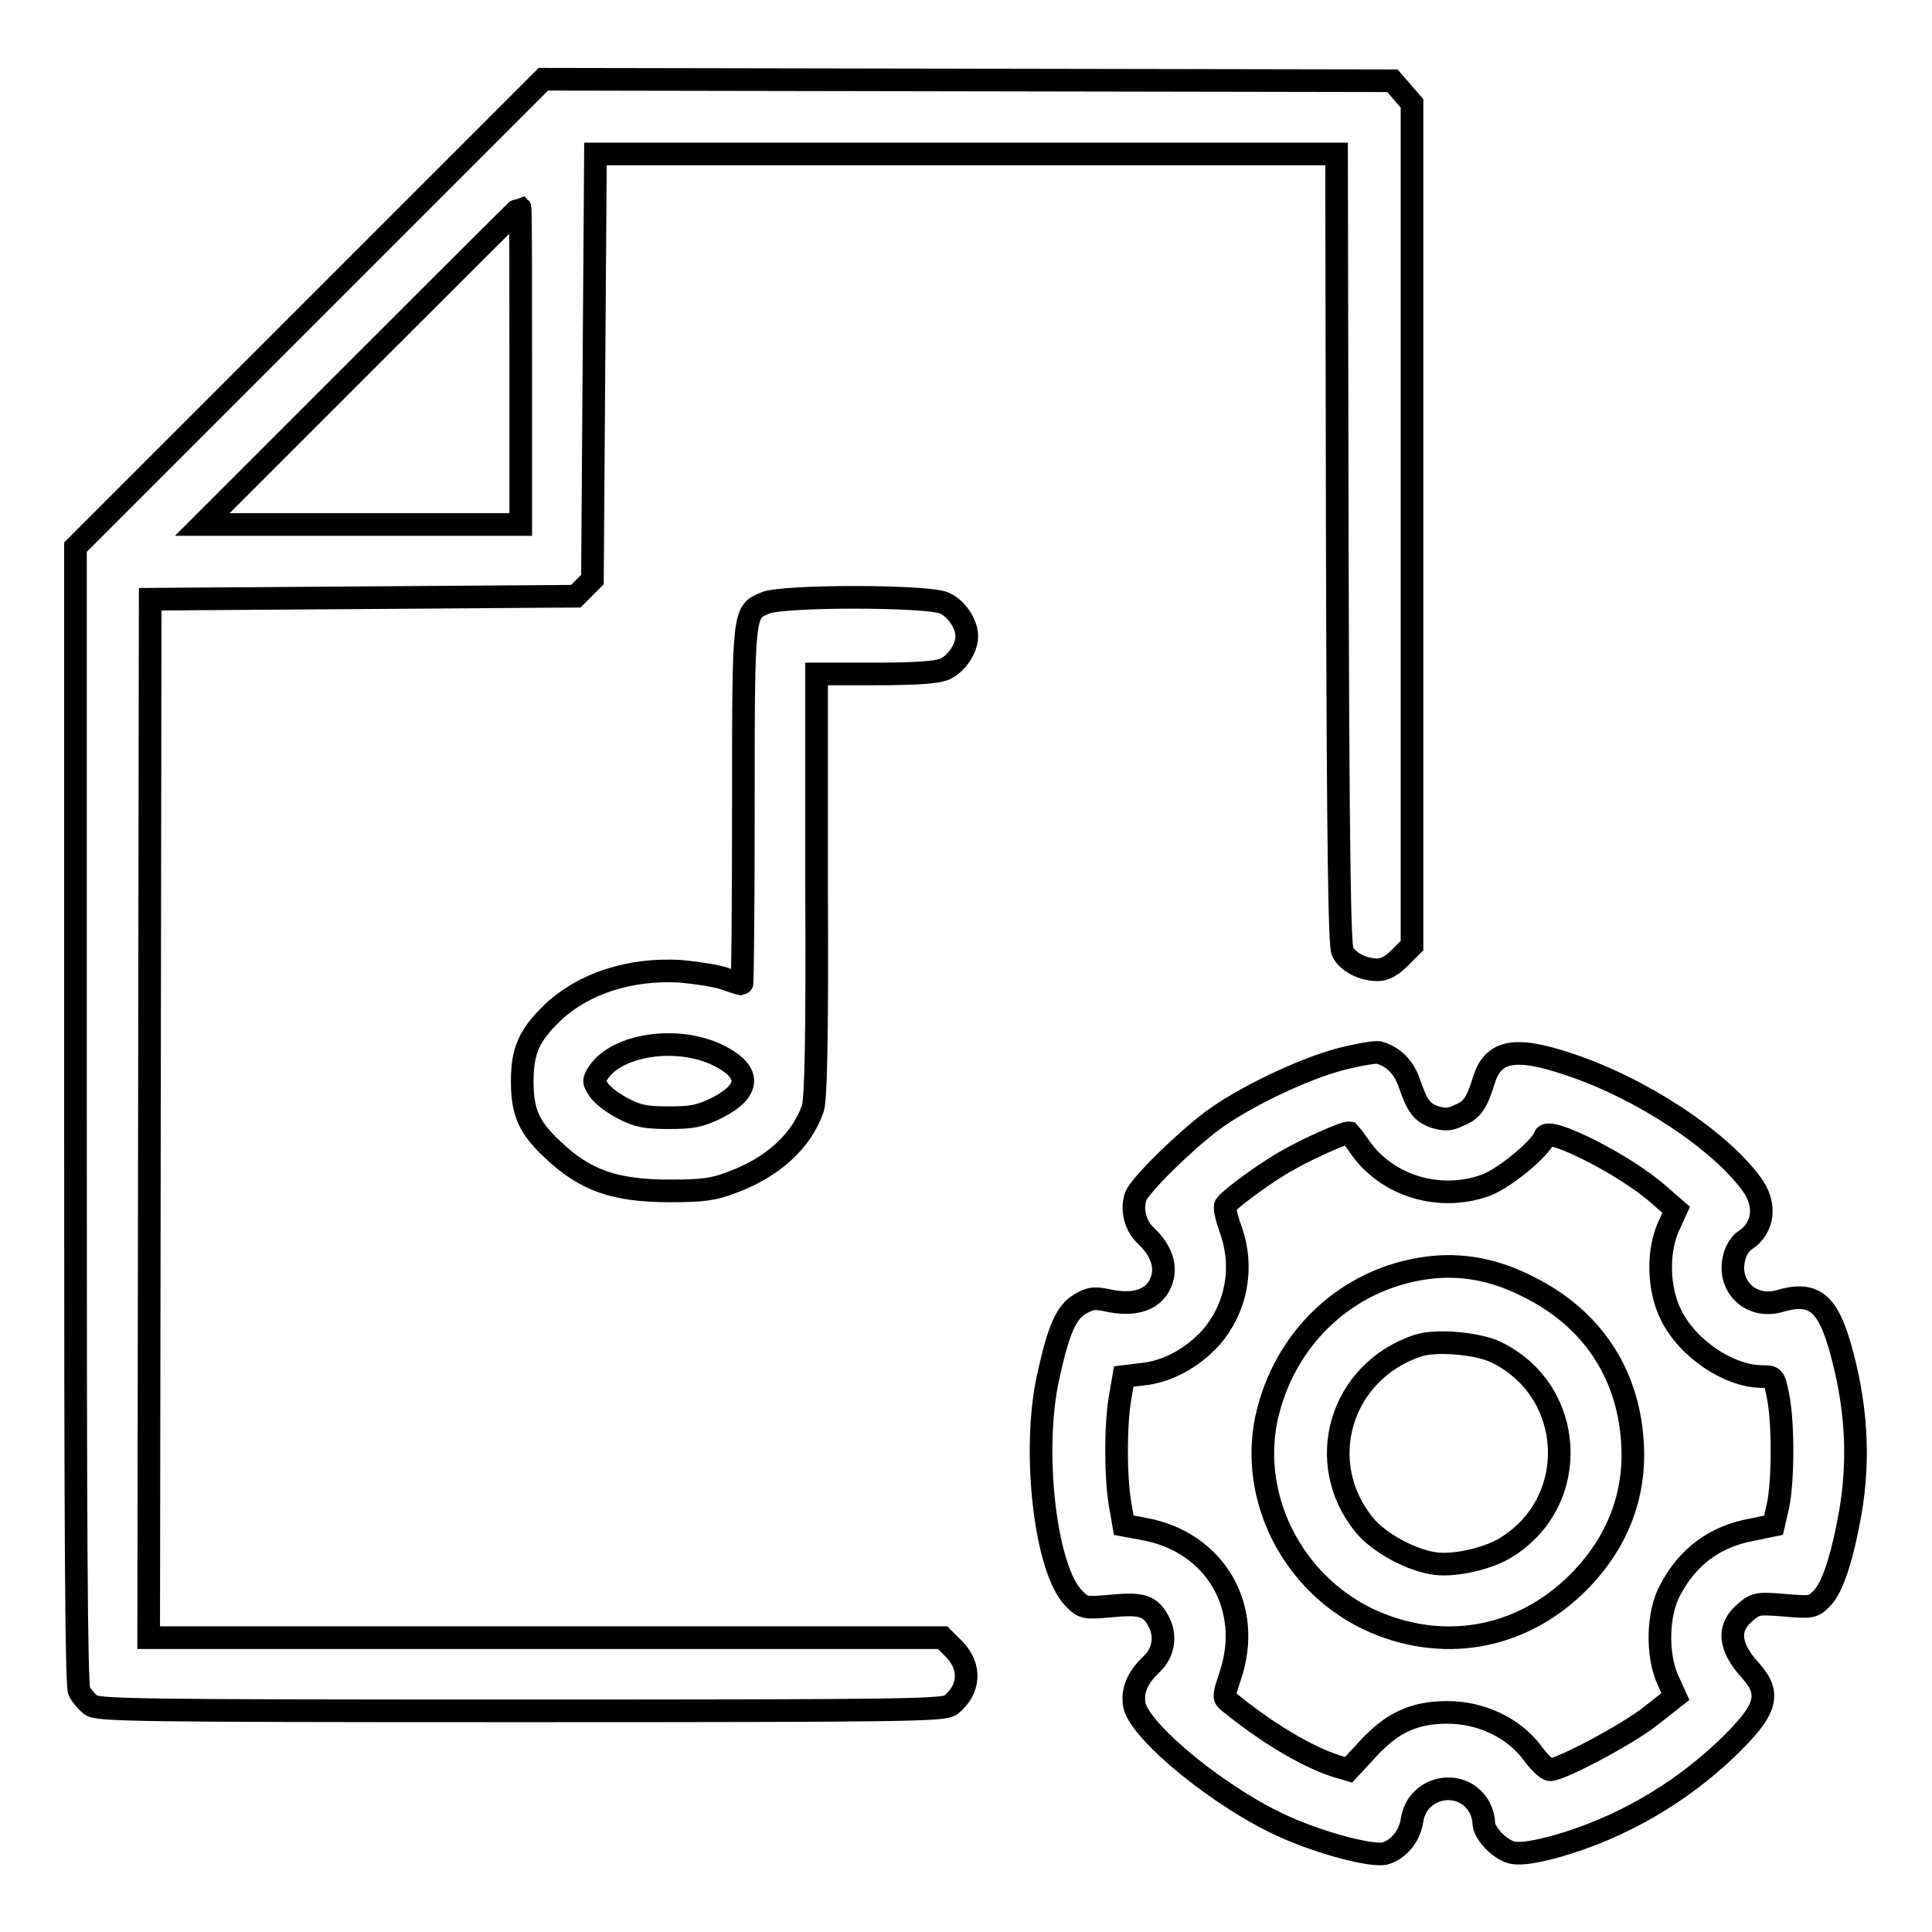 <?xml version="1.0" encoding="utf-8"?>
<!-- Svg Vector Icons : http://www.onlinewebfonts.com/icon -->
<!DOCTYPE svg PUBLIC "-//W3C//DTD SVG 1.1//EN" "http://www.w3.org/Graphics/SVG/1.1/DTD/svg11.dtd">
<svg version="1.1" xmlns="http://www.w3.org/2000/svg" xmlns:xlink="http://www.w3.org/1999/xlink" x="0px" y="0px" viewBox="0 0 256 256" enable-background="new 0 0 256 256" xml:space="preserve">
<g><g><g><path stroke-width="3" fill-opacity="0" stroke="#000000"  d="M41,41.5l-31,31v75.3c0,54.5,0.1,75.6,0.5,76.3c0.3,0.6,1,1.4,1.5,1.8c0.9,0.7,4.6,0.8,57,0.8c52.4,0,56.1-0.1,57-0.8c2.5-2,2.7-5,0.5-7.3l-1.6-1.6H72.3H19.7l0.1-68.8l0.1-68.8l28.2-0.2L76.3,79l1.1-1.1l1.1-1.1l0.2-28.2l0.2-28.2H128h49.1l0.1,52.3c0.1,40.3,0.3,52.6,0.7,53.4c0.7,1.4,2.7,2.4,4.6,2.4c1,0,1.9-0.5,3-1.6l1.6-1.6V69.6V13.7l-1.3-1.5l-1.3-1.5l-56.2-0.1L72,10.5L41,41.5z M69,48.5v21H47.9H26.8l21-21c11.5-11.5,21-21,21.1-21C69,27.6,69,37,69,48.5z"/><path stroke-width="3" fill-opacity="0" stroke="#000000"  d="M101.4,79.9c-2.9,1.2-2.9,0.9-2.9,27c0,12.9-0.1,23.5-0.2,23.5c-0.1,0-1.1-0.3-2.2-0.7c-1.1-0.4-3.8-0.8-5.9-1c-6.7-0.4-12.9,1.6-17,5.5c-3.1,3-4,5-4,9.1c0,4.1,0.9,6.1,4,9c4.3,4.1,8.2,5.5,15.6,5.5c4.3,0,5.8-0.2,8.1-1.1c5.5-2,9.3-5.5,10.8-9.8c0.4-1.2,0.6-8.9,0.5-29.6l0-28h7.7c5.6,0,8.1-0.2,9.2-0.6c1.6-0.7,3-2.7,3-4.4c0-1.7-1.4-3.7-3-4.4C122.8,78.9,103.6,78.9,101.4,79.9z M95.1,139.8c4.5,2.2,4.4,4.7-0.1,7c-2.3,1.1-3.2,1.3-6.4,1.3c-3,0-4.1-0.2-6-1.2c-1.2-0.6-2.7-1.7-3.2-2.4c-0.8-1.2-0.8-1.3-0.1-2.4C81.8,138.4,89.7,137.2,95.1,139.8z"/><path stroke-width="3" fill-opacity="0" stroke="#000000"  d="M177.8,140.3c-5.1,1.3-13.2,5.2-17.3,8.3c-3.7,2.8-9.4,8.4-10,9.9c-0.6,1.7-0.1,3.9,1.3,5.2c1.8,1.7,2.6,3.5,2.3,5.3c-0.6,2.9-3.1,4.1-6.9,3.4c-2.2-0.5-2.7-0.4-4.1,0.4c-1.8,1.1-2.8,3.2-4.2,9.6c-2.2,9.8-0.4,25.6,3.4,29.4c1.3,1.3,1.4,1.3,5,1c4.1-0.4,5.2,0,6.3,2.2c0.9,1.8,0.6,4-1,5.5c-1.9,1.8-2.6,3.5-2.3,5.4c0.7,3.6,11.6,12.5,20,16.2c4.9,2.2,11.5,3.9,13.2,3.5c1.8-0.5,3.3-2.3,3.6-4.4c0.7-4.7,6.9-5.7,9-1.6c0.3,0.6,0.5,1.4,0.5,1.9c0,1.4,2.2,3.7,3.9,4c1.1,0.2,3-0.1,5.9-0.9c8.3-2.4,16-6.8,22.4-12.9c5.3-5.1,6-7.2,3.1-10.4c-2.9-3.2-3-5.7-0.6-7.7c1.3-1.1,1.6-1.2,5.1-0.9c3.6,0.3,3.8,0.3,5-0.9c1.4-1.4,2.7-5.3,3.8-11.5c1.2-7.1,0.8-14.2-1.4-21.9c-1.7-5.9-3.6-7.3-8-6c-3.8,1.1-7-2-6-5.8c0.2-0.9,0.9-2,1.5-2.3c2.4-1.6,2.8-4.7,0.8-7.4c-4.3-5.9-14.8-12.8-24.3-15.9c-7.1-2.4-10-1.8-11.2,2.2c-0.9,2.9-1.5,3.9-3.3,4.6c-1.2,0.6-1.9,0.6-3.2,0.2c-1.7-0.6-2.3-1.4-3.4-4.6c-0.7-2-2.1-3.4-3.9-3.9C182.6,139.3,180.2,139.7,177.8,140.3z M180.2,152c3.6,5.2,10.7,7.3,16.8,5c2.5-1,7.1-4.8,7.7-6.4c0.4-1.4,10.6,3.7,15.1,7.7l2.3,2l-1,2.2c-1.5,3.3-1.4,8.3,0.3,11.7c2.2,4.5,7.7,8.2,12.1,8.2c1.5,0,1.6,0,2.1,2.6c0.7,3.4,0.7,11.1,0,14.5l-0.6,2.6l-2.9,0.6c-4.9,0.9-8.5,3.6-10.8,8c-1.7,3.1-1.8,8.6-0.3,11.9l1,2.2l-3.3,2.6c-3.2,2.5-11.9,7.1-13.3,7.1c-0.4,0-1.5-1-2.4-2.3c-2.5-3.3-6.8-5.3-11.2-5.3c-4.5,0-7.4,1.4-10.6,4.9l-2.5,2.7L177,234c-4-1.3-9.3-4.5-14.3-8.6c-0.6-0.5-0.5-0.9,0.3-3.3c3.1-9.1-2-17.8-11.4-19.5l-2.7-0.5l-0.5-2.9c-0.6-3.7-0.6-10.2,0-13.9l0.5-2.9l2.4-0.3c3.3-0.3,6.6-2.1,9.1-4.8c3.5-4,4.5-9.5,2.6-14.6c-0.5-1.4-0.8-2.8-0.6-3c0.5-0.8,5.5-4.5,8.3-6c2.4-1.4,7.5-3.7,8.1-3.6C178.9,150.2,179.5,151,180.2,152z"/><path stroke-width="3" fill-opacity="0" stroke="#000000"  d="M189.1,168c-10.6,1.4-19,9.3-21.3,20c-2.2,10.6,3.5,21.7,13.4,26.5c9.7,4.6,20.3,2.8,27.9-4.8c5.2-5.2,7.7-11.6,7.2-18.7c-0.6-9.2-5.5-16.4-13.8-20.5C198,168.2,193.6,167.4,189.1,168z M198.3,179.2c10.4,5.1,11.2,19.5,1.5,25.7c-2.4,1.6-6.9,2.6-9.5,2.3c-3.3-0.4-7.6-2.8-9.5-5.1c-6.8-8.3-3.2-20.4,7.1-23.8C190.3,177.5,195.9,178,198.3,179.2z"/></g></g></g>
</svg>